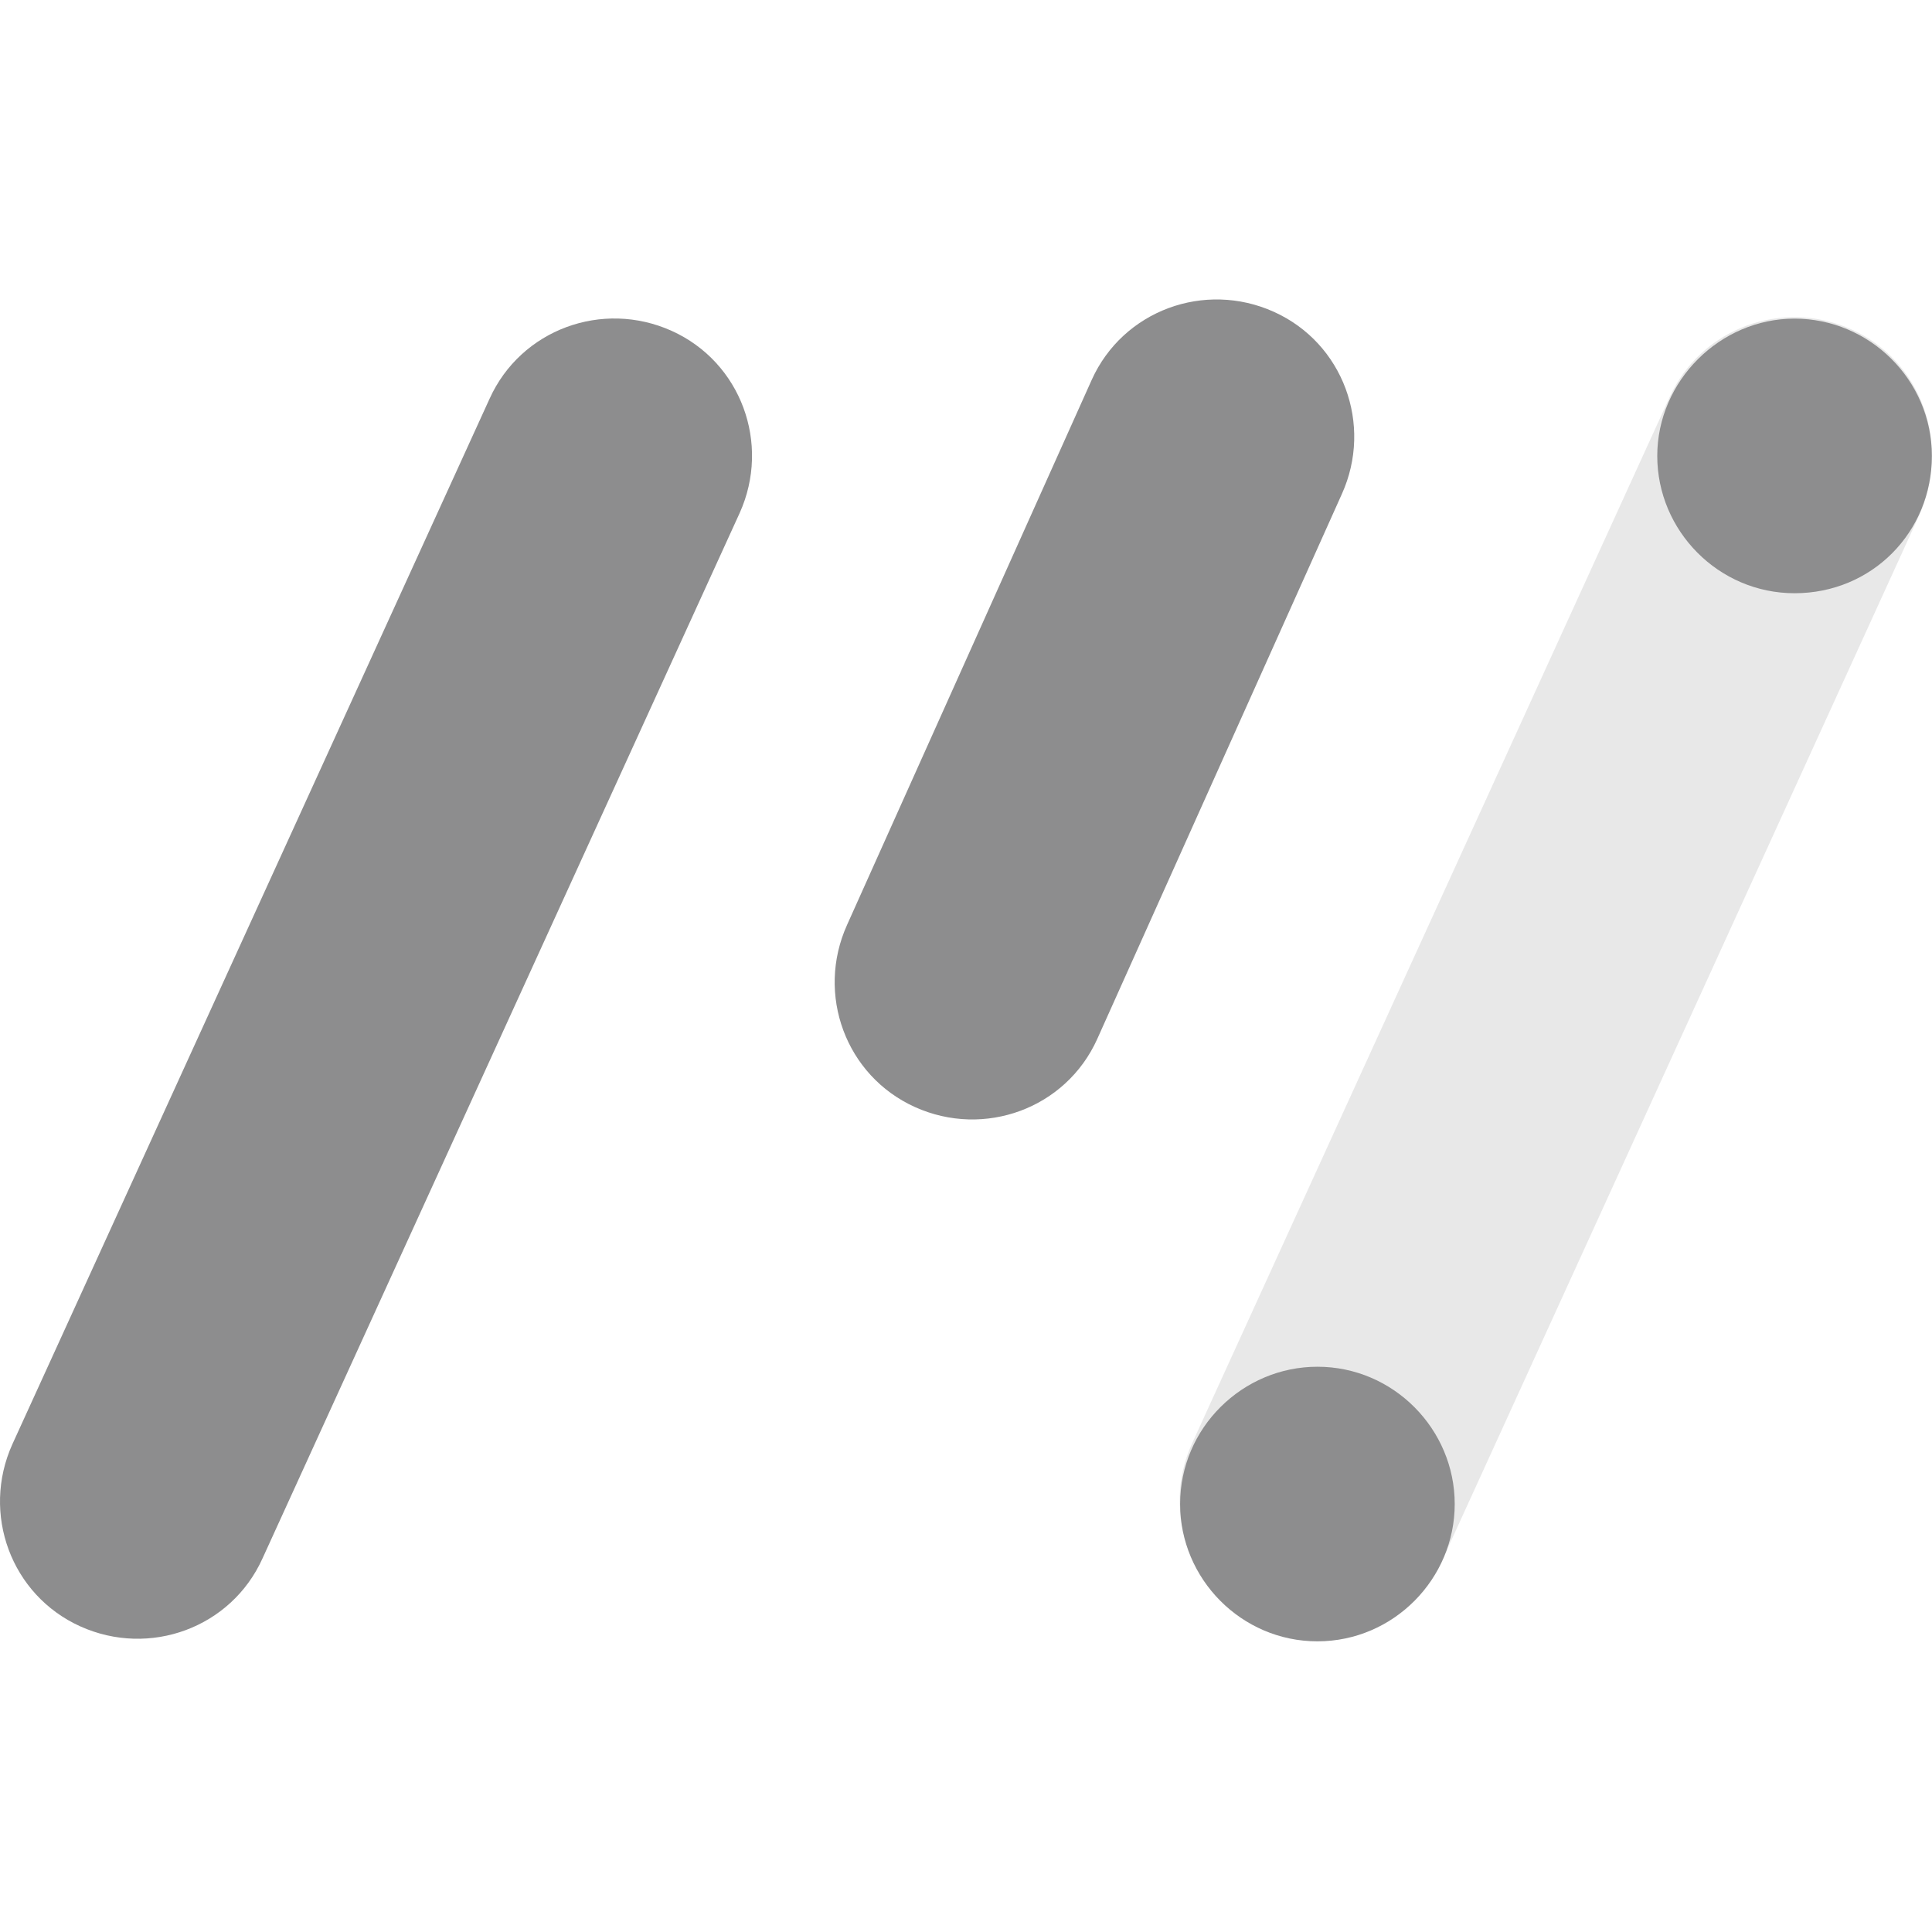 <svg width="200" height="200" viewBox="0 0 200 200" fill="none" xmlns="http://www.w3.org/2000/svg">
<g clip-path="url(#clip0_965_6131)">
<g opacity="0.2">
<path d="M123.43 149.364L172.825 41.147C176.061 33.969 184.505 30.873 191.682 34.11C198.859 37.347 201.955 45.79 198.718 53.249L149.323 161.467C146.087 168.503 137.643 171.599 130.466 168.503C123.43 165.266 120.053 156.682 123.43 149.364Z" fill="#8D8D8E"/>
</g>
<path d="M185.772 61.411C177.891 61.411 171.559 54.938 171.559 47.198C171.559 39.458 178.032 32.984 185.772 32.984C193.512 32.984 199.985 39.317 199.985 47.198C199.985 55.078 193.793 61.411 185.772 61.411Z" fill="#8D8D8E"/>
<path d="M136.378 169.91C128.498 169.91 122.165 163.437 122.165 155.697C122.165 147.817 128.638 141.484 136.378 141.484C144.259 141.484 150.592 147.957 150.592 155.697C150.592 163.437 144.259 169.91 136.378 169.91Z" fill="#8D8D8E"/>
<path d="M113.58 107.569C110.343 114.746 101.9 117.842 94.723 114.605C87.546 111.369 84.45 102.925 87.686 95.748L113.017 39.317C116.254 32.14 124.697 29.044 131.874 32.281C139.051 35.518 142.147 43.961 138.91 51.138L113.58 107.569Z" fill="#8D8D8E"/>
<path d="M27.175 161.326C23.938 168.503 15.494 171.599 8.317 168.363C1.14 165.126 -1.956 156.682 1.281 149.505L50.676 41.288C53.912 34.111 62.356 31.015 69.533 34.251C76.71 37.488 79.806 45.932 76.569 53.109L27.175 161.326Z" fill="#8D8D8E"/>
</g>
<defs>
<clipPath id="clip0_965_6131">
<rect width="200" height="200" fill="white"/>
</clipPath>
</defs>
</svg>

